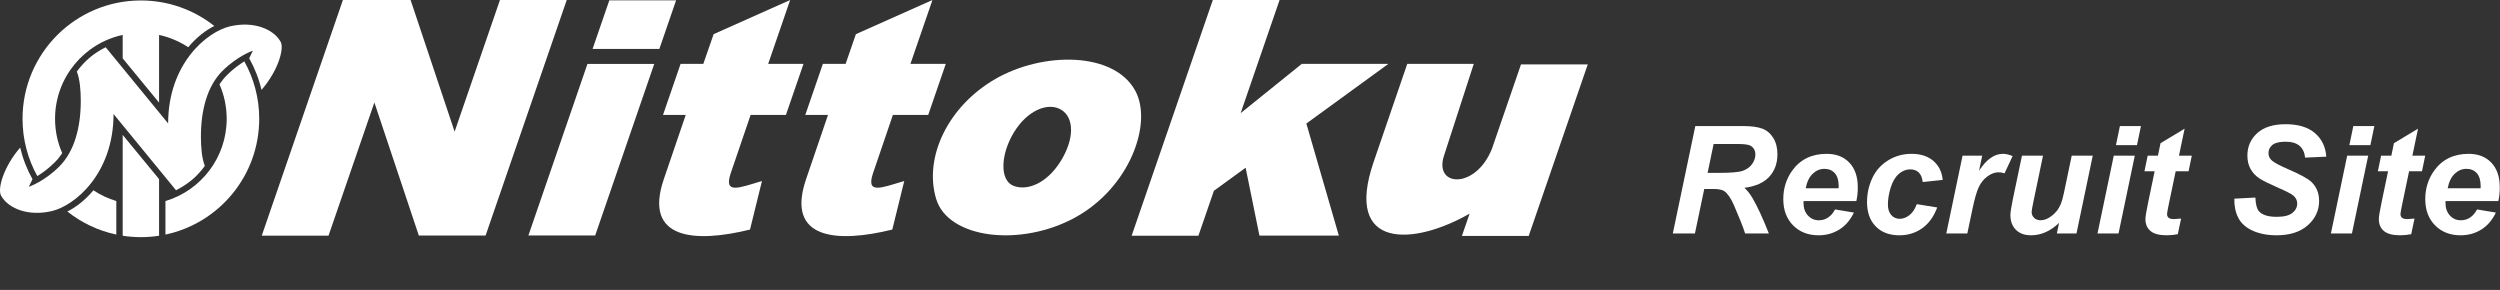 <?xml version="1.0" encoding="UTF-8"?><svg id="_イヤー_1" xmlns="http://www.w3.org/2000/svg" width="458.18" height="53.138" viewBox="0 0 458.18 53.138"><rect x="0" y="0" width="458.18" height="53.138" fill="#333333" stroke="none"/><defs><style>.cls-1{fill:#fff;}</style></defs><g><g><polygon class="cls-1" points="91.628 0 83.319 24.126 75.249 0 75.084 0 69.479 0 62.844 0 47.97 43.197 60.207 43.197 68.614 18.785 76.76 43.17 88.995 43.17 103.868 0 91.628 0"/><polygon class="cls-1" points="96.841 43.15 109.082 43.15 119.903 11.72 107.663 11.72 96.841 43.15"/><polygon class="cls-1" points="123.909 .06 111.672 .06 108.602 8.972 120.842 8.972 123.909 .06"/><path class="cls-1" d="M137.566,21.066h6.471l3.223-9.359h-6.476c2.191-6.371,4.03-11.707,4.03-11.707l-14.025,6.26s-.721,2.071-1.891,5.447h-4.165l-3.222,9.359h4.165c-1.248,3.634-2.629,7.673-4.032,11.812-3.767,11.111,5.833,11.658,15.813,9.195l2.191-8.9c-4.32,1.284-7.03,2.471-5.72-1.441,.63-1.886,2.039-6.001,3.638-10.665Z"/><path class="cls-1" d="M163.641,21.066h6.472l3.223-9.359h-6.478c2.191-6.371,4.034-11.707,4.034-11.707l-14.028,6.26s-.721,2.071-1.889,5.447h-4.165l-3.223,9.359h4.163c-1.248,3.634-2.626,7.673-4.032,11.812-3.766,11.111,5.833,11.658,15.816,9.195l2.192-8.9c-4.323,1.284-7.03,2.471-5.72-1.441,.631-1.886,2.039-6.001,3.636-10.665Z"/><path class="cls-1" d="M208.05,16.607c-3.934-7.183-16.932-7.155-25.646-2.126-8.621,4.977-13.139,14.32-10.837,21.961,2.196,7.297,15.468,8.911,25.492,3.412,10.022-5.5,14.25-17.296,10.991-23.247Zm-13.619,12.871c-2.495,4.06-6.091,5.572-8.671,4.584-2.595-.995-2.402-5.794,.093-9.855,2.494-4.058,6.291-5.537,8.657-4.082,2.37,1.455,2.415,5.296-.079,9.354Z"/><polygon class="cls-1" points="254.456 11.7 238.589 11.7 227.371 20.74 234.511 .002 222.274 .002 207.399 43.2 219.637 43.2 222.473 34.967 228.288 30.736 230.818 43.175 245.37 43.175 239.418 22.639 254.456 11.7"/><path class="cls-1" d="M278.756,11.802l-5.333,15.482c-2.97,7.431-10.655,7.036-8.787,1.269,.01-.036,.022-.068,.035-.104-.022,.065-.035,.104-.035,.104l5.468-16.854h-12.192s-.379,1.067-6.17,17.995c-5.52,16.135,7.376,15.332,17.598,9.453l-1.413,4.098h12.239l10.827-31.444h-12.238Zm-13.294,14.201c.044-.137,.038-.12,0,0h0Zm-.761,2.347c.01-.031,.022-.062,.03-.094-.011,.034-.02,.066-.03,.094Zm.075-.231c.02-.058,.036-.114,.055-.17-.019,.06-.038,.116-.055,.17Zm.104-.319c.019-.066,.041-.135,.064-.195-.023,.066-.044,.131-.064,.195Zm.396-1.227c.058-.174,.102-.311,.134-.412-.035,.111-.082,.253-.134,.412Z"/></g><g><path class="cls-1" d="M51.43,7.652c-1.333-2.367-4.998-3.817-9.256-2.831-4.261,.983-11.359,6.879-11.359,17.8l-11.449-13.966c-2.216,1.128-3.828,2.467-5.285,4.463,.557,1.385,.722,3.429,.722,5.377,0,4.807-1.148,9.229-3.931,12.015-2.783,2.783-5.593,3.724-5.593,3.724l.676-1.391c-1.007-1.8-1.77-3.745-2.257-5.796C.675,30.528-.507,34.612,.198,35.866c1.33,2.371,4.999,3.817,9.255,2.83,4.257-.981,11.356-6.874,11.356-17.8l11.451,13.971h0c2.217-1.135,3.829-2.468,5.283-4.464-.556-1.388-.721-3.433-.721-5.381,0-4.803,1.147-9.228,3.93-12.011,2.786-2.783,5.594-3.724,5.594-3.724l-.674,1.391c1.004,1.796,1.773,3.745,2.256,5.796,3.024-3.481,4.206-7.566,3.502-8.824Z"/><path class="cls-1" d="M22.485,24.725v18.477c1.086,.172,2.2,.258,3.335,.258s2.243-.086,3.333-.258v-10.376l-6.667-8.101Z"/><path class="cls-1" d="M34.505,8.644c1.533-1.83,3.243-3.13,4.768-3.882C35.576,1.835,30.903,.086,25.82,.086,13.841,.086,4.131,9.796,4.131,21.773c0,3.81,.983,7.39,2.708,10.5,.948-.581,2.078-1.405,3.202-2.529,.509-.505,.959-1.068,1.361-1.676-.845-1.928-1.312-4.054-1.312-6.295,0-7.541,5.312-13.842,12.396-15.372v4.295l6.667,8.109V6.401c1.938,.42,3.744,1.197,5.347,2.258l.006-.014Z"/><path class="cls-1" d="M21.317,36.842c-1.504-.447-2.917-1.116-4.195-1.965-1.54,1.831-3.254,3.137-4.78,3.882,2.577,2.052,5.636,3.523,8.974,4.23v-6.147Z"/><path class="cls-1" d="M44.778,11.246c-.941,.584-2.069,1.406-3.195,2.532-.504,.506-.955,1.068-1.359,1.673h0c.851,1.938,1.322,4.072,1.322,6.322,0,7.119-4.732,13.135-11.225,15.073v6.143c9.814-2.073,17.185-10.785,17.185-21.216,0-3.82-.991-7.411-2.728-10.527Z"/></g></g><g><path class="cls-1" d="M310.635,42.786h-4.055l4.122-19.683h8.741c1.503,0,2.674,.154,3.511,.463,.837,.309,1.513,.875,2.027,1.698,.515,.824,.771,1.822,.771,2.994,0,1.674-.501,3.055-1.503,4.142-1.003,1.087-2.521,1.761-4.552,2.021,.519,.466,1.007,1.079,1.463,1.839,.904,1.54,1.911,3.715,3.021,6.525h-4.351c-.349-1.109-1.033-2.842-2.054-5.195-.556-1.271-1.146-2.126-1.772-2.565-.385-.26-1.057-.39-2.014-.39h-1.651l-1.706,8.15Zm2.323-11.104h2.148c2.175,0,3.618-.13,4.33-.39,.711-.259,1.269-.667,1.671-1.222,.403-.555,.604-1.137,.604-1.746,0-.716-.291-1.253-.873-1.611-.357-.215-1.132-.322-2.322-.322h-4.458l-1.101,5.29Z"/><path class="cls-1" d="M340.213,36.852h-9.667c-.009,.152-.013,.269-.013,.35,0,.948,.271,1.714,.812,2.296,.542,.582,1.202,.872,1.98,.872,1.28,0,2.278-.662,2.994-1.987l3.451,.578c-.672,1.387-1.569,2.428-2.692,3.121-1.123,.694-2.383,1.041-3.779,1.041-1.916,0-3.473-.606-4.673-1.819-1.199-1.213-1.799-2.817-1.799-4.813,0-1.951,.542-3.688,1.625-5.209,1.477-2.059,3.585-3.088,6.323-3.088,1.746,0,3.133,.539,4.162,1.618s1.544,2.589,1.544,4.531c0,.931-.089,1.768-.269,2.511Zm-3.249-2.35c.009-.17,.014-.3,.014-.389,0-1.056-.237-1.848-.712-2.376s-1.109-.792-1.906-.792-1.511,.3-2.142,.9-1.059,1.486-1.282,2.658h6.028Z"/><path class="cls-1" d="M351.29,37.416l3.746,.604c-.617,1.665-1.53,2.932-2.738,3.8-1.209,.868-2.609,1.303-4.203,1.303-1.817,0-3.258-.542-4.323-1.625s-1.598-2.573-1.598-4.471c0-1.549,.322-3.012,.967-4.391s1.615-2.464,2.913-3.256,2.722-1.188,4.27-1.188c1.684,0,3.025,.438,4.028,1.315,1.002,.877,1.566,2.032,1.691,3.464l-3.665,.389c-.09-.796-.334-1.383-.731-1.759-.398-.376-.92-.564-1.564-.564-.743,0-1.437,.277-2.081,.833s-1.14,1.385-1.483,2.49c-.345,1.106-.518,2.142-.518,3.109,0,.841,.206,1.49,.618,1.946,.411,.457,.927,.685,1.544,.685s1.213-.224,1.786-.671c.572-.447,1.02-1.119,1.342-2.014Z"/><path class="cls-1" d="M359.683,28.528h3.598l-.577,2.766c1.343-2.067,2.797-3.101,4.363-3.101,.556,0,1.15,.139,1.786,.416l-1.477,3.155c-.35-.125-.721-.188-1.115-.188-.662,0-1.336,.25-2.021,.752s-1.22,1.17-1.604,2.007c-.385,.837-.765,2.164-1.141,3.981l-.94,4.471h-3.854l2.981-14.259Z"/><path class="cls-1" d="M370.572,28.528h3.854l-1.759,8.445c-.215,1.012-.322,1.643-.322,1.893,0,.412,.152,.766,.456,1.062,.305,.295,.694,.442,1.168,.442,.341,0,.676-.064,1.008-.194,.331-.13,.671-.327,1.021-.591,.349-.264,.662-.566,.939-.906s.537-.788,.778-1.343c.17-.411,.354-1.083,.551-2.014l1.423-6.794h3.854l-2.98,14.259h-3.599l.403-1.934c-1.575,1.513-3.29,2.27-5.143,2.27-1.173,0-2.095-.336-2.766-1.007-.671-.672-1.007-1.571-1.007-2.699,0-.492,.152-1.473,.456-2.94l1.665-7.948Z"/><path class="cls-1" d="M387.395,28.528h3.853l-2.98,14.259h-3.854l2.981-14.259Zm1.127-5.424h3.854l-.725,3.491h-3.854l.725-3.491Z"/><path class="cls-1" d="M393.02,31.387l.591-2.86h1.88l.47-2.283,4.418-2.658-1.034,4.941h2.35l-.591,2.86h-2.363l-1.248,5.975c-.225,1.083-.336,1.7-.336,1.853,0,.295,.094,.525,.282,.691,.188,.166,.527,.248,1.02,.248,.17,0,.596-.031,1.276-.094l-.604,2.859c-.663,.135-1.343,.202-2.041,.202-1.36,0-2.35-.262-2.967-.786-.618-.523-.927-1.25-.927-2.182,0-.438,.166-1.45,.497-3.034l1.194-5.733h-1.866Z"/><path class="cls-1" d="M409.494,36.409l3.854-.202c.054,1.227,.264,2.055,.631,2.484,.591,.698,1.683,1.047,3.276,1.047,1.324,0,2.282-.237,2.873-.712,.591-.474,.887-1.047,.887-1.718,0-.582-.242-1.075-.726-1.478-.34-.295-1.273-.774-2.799-1.437-1.526-.662-2.641-1.215-3.344-1.658-.702-.443-1.255-1.018-1.658-1.725-.402-.707-.604-1.535-.604-2.484,0-1.656,.6-3.03,1.799-4.122,1.199-1.092,2.936-1.638,5.209-1.638,2.31,0,4.098,.542,5.364,1.625s1.962,2.524,2.088,4.323l-3.881,.174c-.098-.939-.438-1.66-1.02-2.162-.582-.501-1.441-.752-2.578-.752-1.119,0-1.918,.197-2.396,.591-.479,.394-.719,.891-.719,1.491,0,.563,.22,1.029,.658,1.396,.438,.376,1.409,.891,2.913,1.544,2.265,.976,3.706,1.768,4.323,2.376,.922,.896,1.383,2.045,1.383,3.451,0,1.737-.687,3.22-2.061,4.451-1.374,1.231-3.287,1.847-5.739,1.847-1.692,0-3.158-.284-4.397-.853-1.24-.568-2.115-1.358-2.625-2.37s-.747-2.175-.712-3.491Z"/><path class="cls-1" d="M430.172,28.528h3.853l-2.98,14.259h-3.854l2.981-14.259Zm1.127-5.424h3.854l-.725,3.491h-3.854l.725-3.491Z"/><path class="cls-1" d="M435.797,31.387l.591-2.86h1.88l.47-2.283,4.418-2.658-1.034,4.941h2.35l-.591,2.86h-2.363l-1.248,5.975c-.225,1.083-.336,1.7-.336,1.853,0,.295,.094,.525,.282,.691,.188,.166,.527,.248,1.02,.248,.17,0,.596-.031,1.276-.094l-.604,2.859c-.663,.135-1.343,.202-2.041,.202-1.36,0-2.35-.262-2.967-.786-.618-.523-.927-1.25-.927-2.182,0-.438,.166-1.45,.497-3.034l1.194-5.733h-1.866Z"/><path class="cls-1" d="M457.87,36.852h-9.667c-.009,.152-.013,.269-.013,.35,0,.948,.271,1.714,.812,2.296,.542,.582,1.202,.872,1.98,.872,1.28,0,2.278-.662,2.994-1.987l3.451,.578c-.672,1.387-1.569,2.428-2.692,3.121-1.123,.694-2.383,1.041-3.779,1.041-1.916,0-3.473-.606-4.673-1.819-1.199-1.213-1.799-2.817-1.799-4.813,0-1.951,.542-3.688,1.625-5.209,1.477-2.059,3.585-3.088,6.323-3.088,1.746,0,3.133,.539,4.162,1.618s1.544,2.589,1.544,4.531c0,.931-.089,1.768-.269,2.511Zm-3.249-2.35c.009-.17,.014-.3,.014-.389,0-1.056-.237-1.848-.712-2.376s-1.109-.792-1.906-.792-1.511,.3-2.142,.9-1.059,1.486-1.282,2.658h6.028Z"/></g></svg>